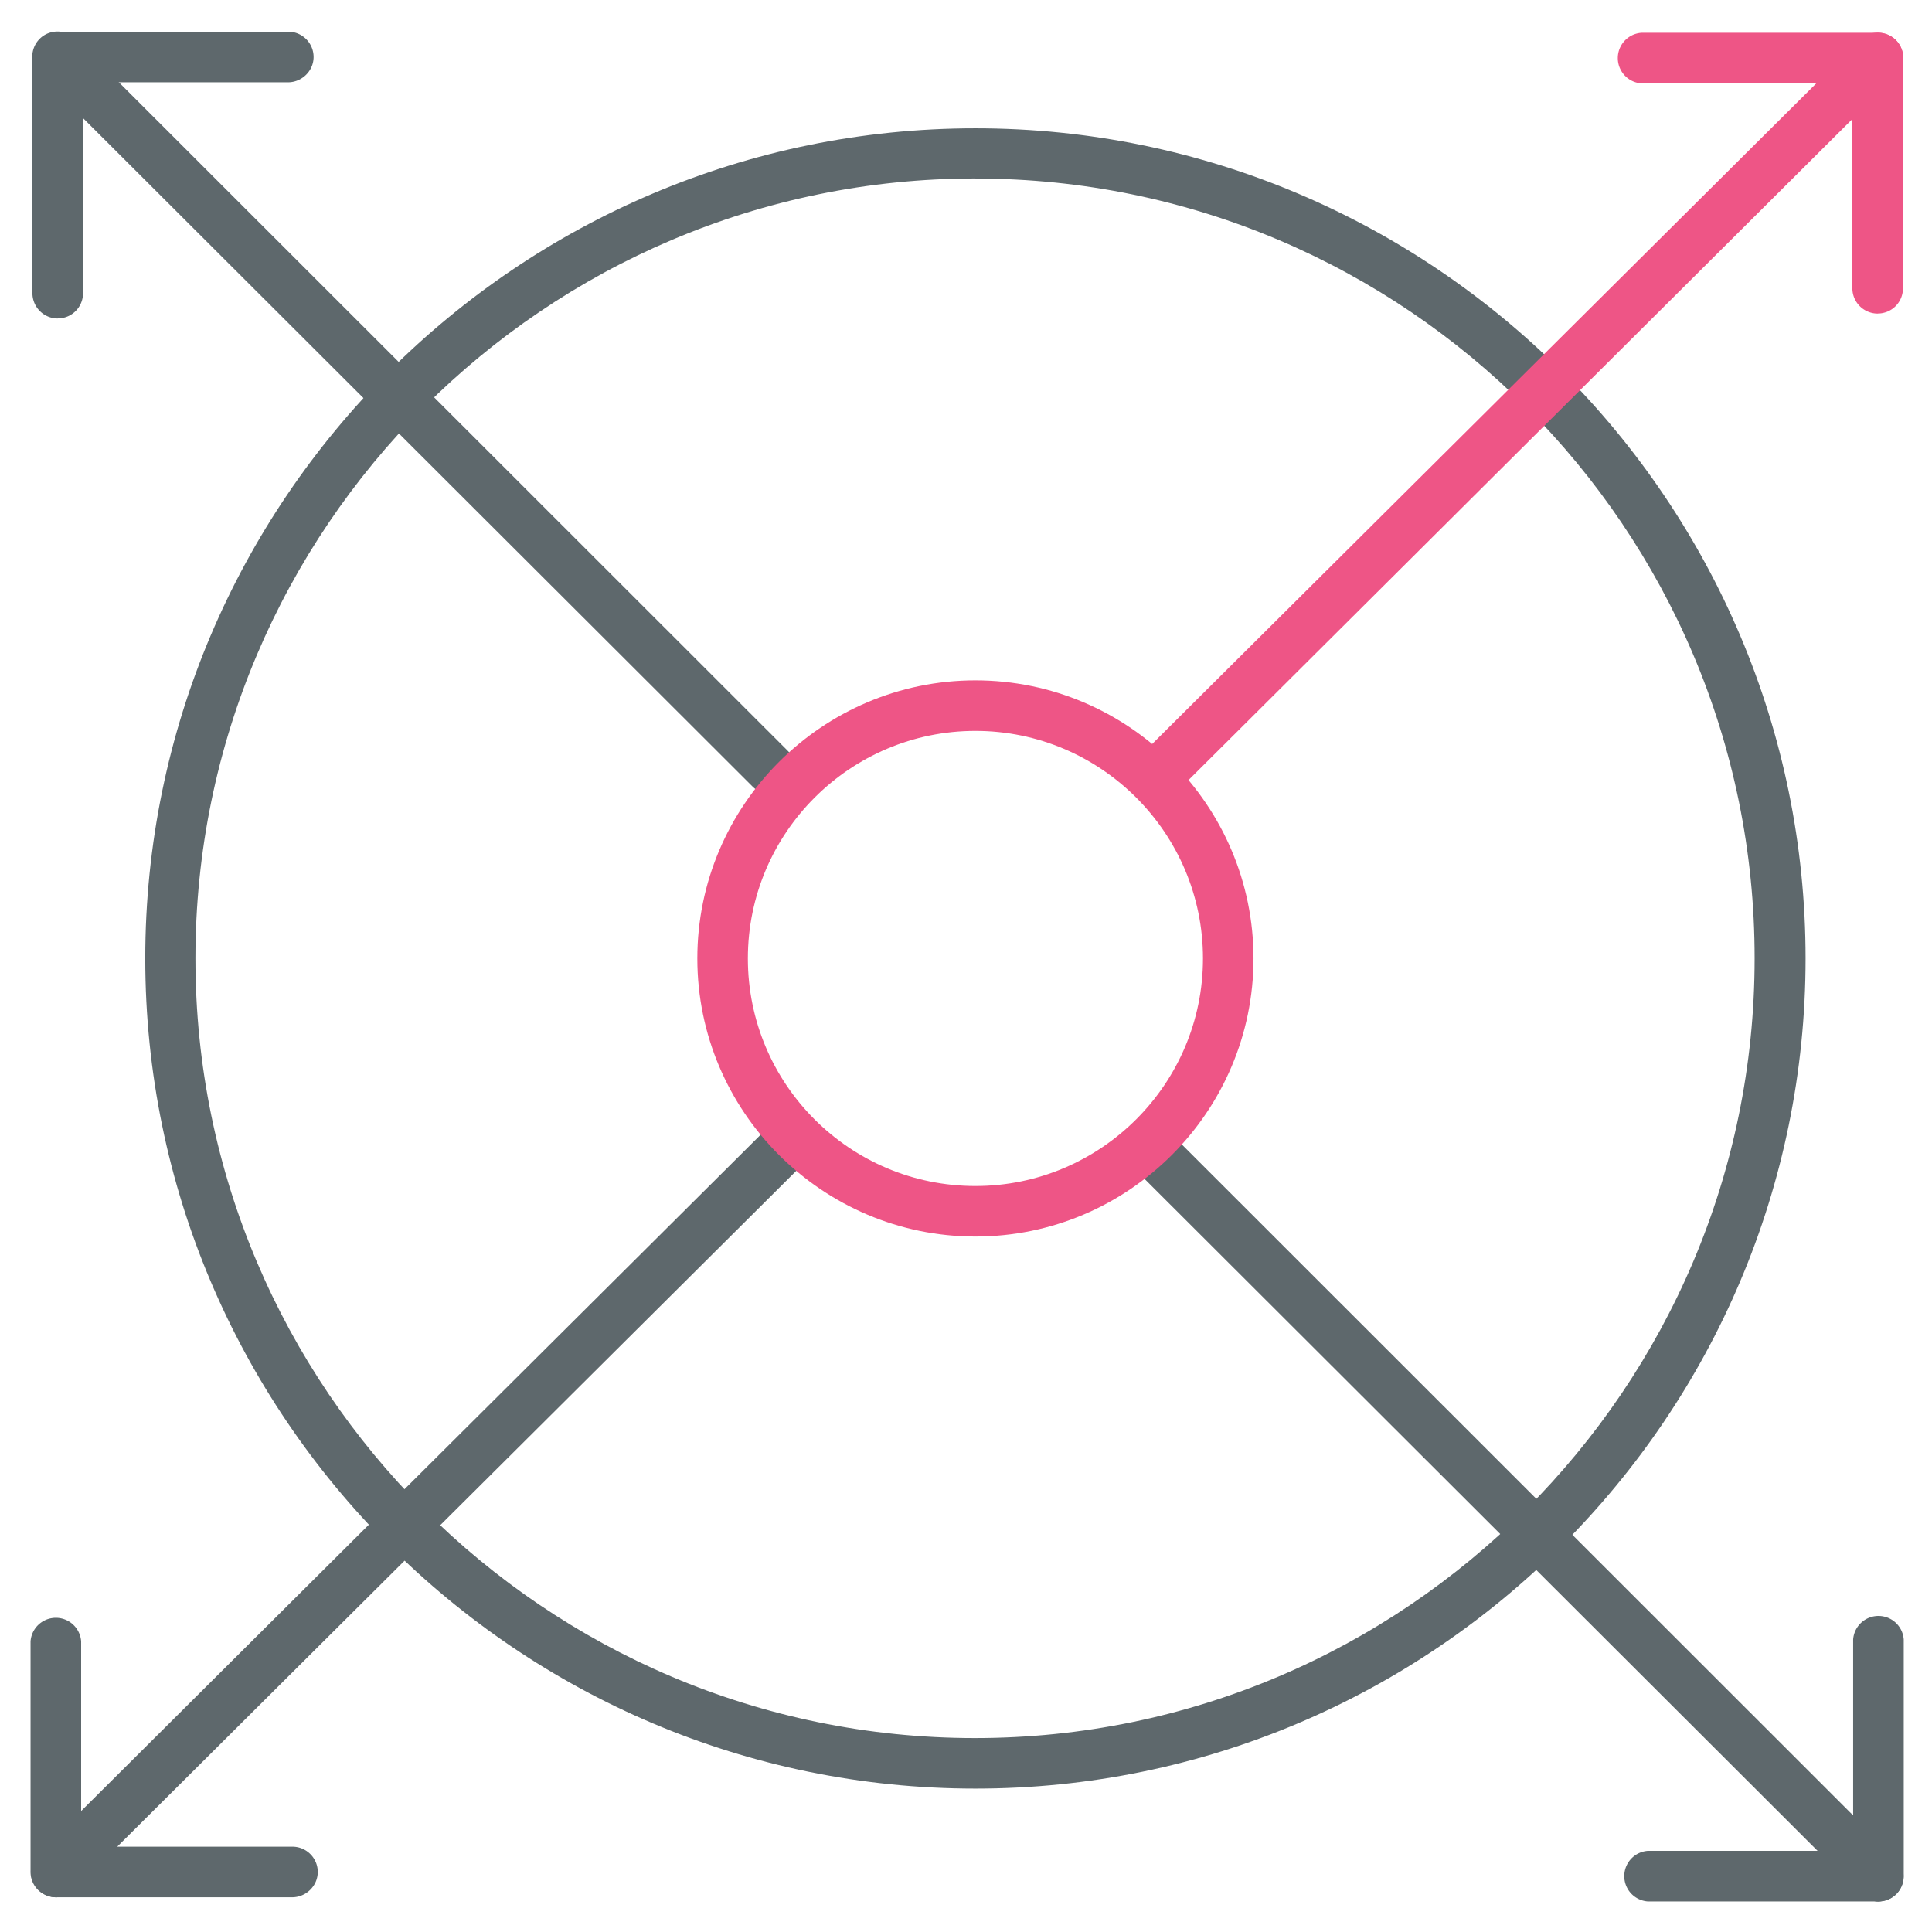 <svg xmlns="http://www.w3.org/2000/svg" viewBox="0 0 32 32"><path fill="#5e686c" d="M16.156 29.625c-7.581 0-13.75-6.169-13.75-13.75s6.169-13.75 13.75-13.75 13.75 6.169 13.75 13.75-6.169 13.75-13.75 13.75zm0-26.669c-7.125 0-12.919 5.794-12.919 12.919s5.794 12.913 12.912 12.913c7.119 0 12.913-5.794 12.913-12.912.006-7.125-5.788-12.919-12.906-12.919z"/><path fill="#5e686c" d="M12.756 13.15a.42.42 0 0 1-.294-.125L.656 1.238C.494 1.075.494.807.656.644s.431-.162.594 0l11.8 11.794a.424.424 0 0 1 0 .594.413.413 0 0 1-.294.119z"/><path id="svg-ico" fill="#ee5586" d="M19.331 13.094a.446.446 0 0 1-.3-.125.422.422 0 0 1 0-.594L30.806.662c.163-.162.431-.162.594 0s.163.431 0 .594L19.631 12.975a.427.427 0 0 1-.3.119z"/><path fill="#5e686c" d="M.925 31.425a.424.424 0 0 1-.294-.719L12.694 18.7c.162-.163.431-.163.594 0s.162.431 0 .594L1.225 31.3a.418.418 0 0 1-.3.125zm.031-26.15a.42.42 0 0 1-.419-.419V.943a.42.42 0 0 1 .838 0v3.919a.417.417 0 0 1-.419.412z"/><path fill="#5e686c" d="M4.769 1.363H.956a.42.42 0 0 1 0-.838h3.819c.231 0 .419.188.419.419s-.194.419-.425.419zm.069 30.062H.925a.42.42 0 0 1 0-.838h3.919c.231 0 .419.188.419.419s-.194.419-.425.419z"/><path fill="#5e686c" d="M.925 31.425a.42.42 0 0 1-.419-.419v-3.819a.42.42 0 0 1 .838 0v3.819a.42.42 0 0 1-.419.419zm30.188.069a.42.42 0 0 1-.419-.419v-3.919a.42.42 0 0 1 .838 0v3.919a.42.42 0 0 1-.419.419z"/><path fill="#5e686c" d="M31.113 31.494h-3.819a.42.42 0 0 1 0-.838h3.819a.42.42 0 0 1 0 .838z"/><path id="svg-ico" fill="#ee5586" d="M31.1 1.381h-3.913a.42.42 0 0 1 0-.838h3.919a.42.42 0 0 1 .419.419.429.429 0 0 1-.425.419z"/><path id="svg-ico" fill="#ee5586" d="M31.1 5.194a.42.42 0 0 1-.419-.419V.962a.42.42 0 0 1 .838 0v3.819a.417.417 0 0 1-.419.412z"/><path fill="#5e686c" d="M31.113 31.494a.42.42 0 0 1-.294-.125L18.975 19.544c-.163-.163-.163-.431 0-.594s.431-.163.594 0l11.837 11.831a.422.422 0 0 1 0 .594.413.413 0 0 1-.294.119z"/><path id="svg-ico" fill="#ee5586" d="M16.156 20.481c-2.537 0-4.606-2.069-4.606-4.606s2.069-4.606 4.606-4.606c2.538 0 4.606 2.069 4.606 4.606s-2.069 4.606-4.606 4.606zm0-8.375c-2.075 0-3.769 1.688-3.769 3.769s1.688 3.769 3.769 3.769c2.075 0 3.769-1.688 3.769-3.769s-1.694-3.769-3.769-3.769z"/></svg>